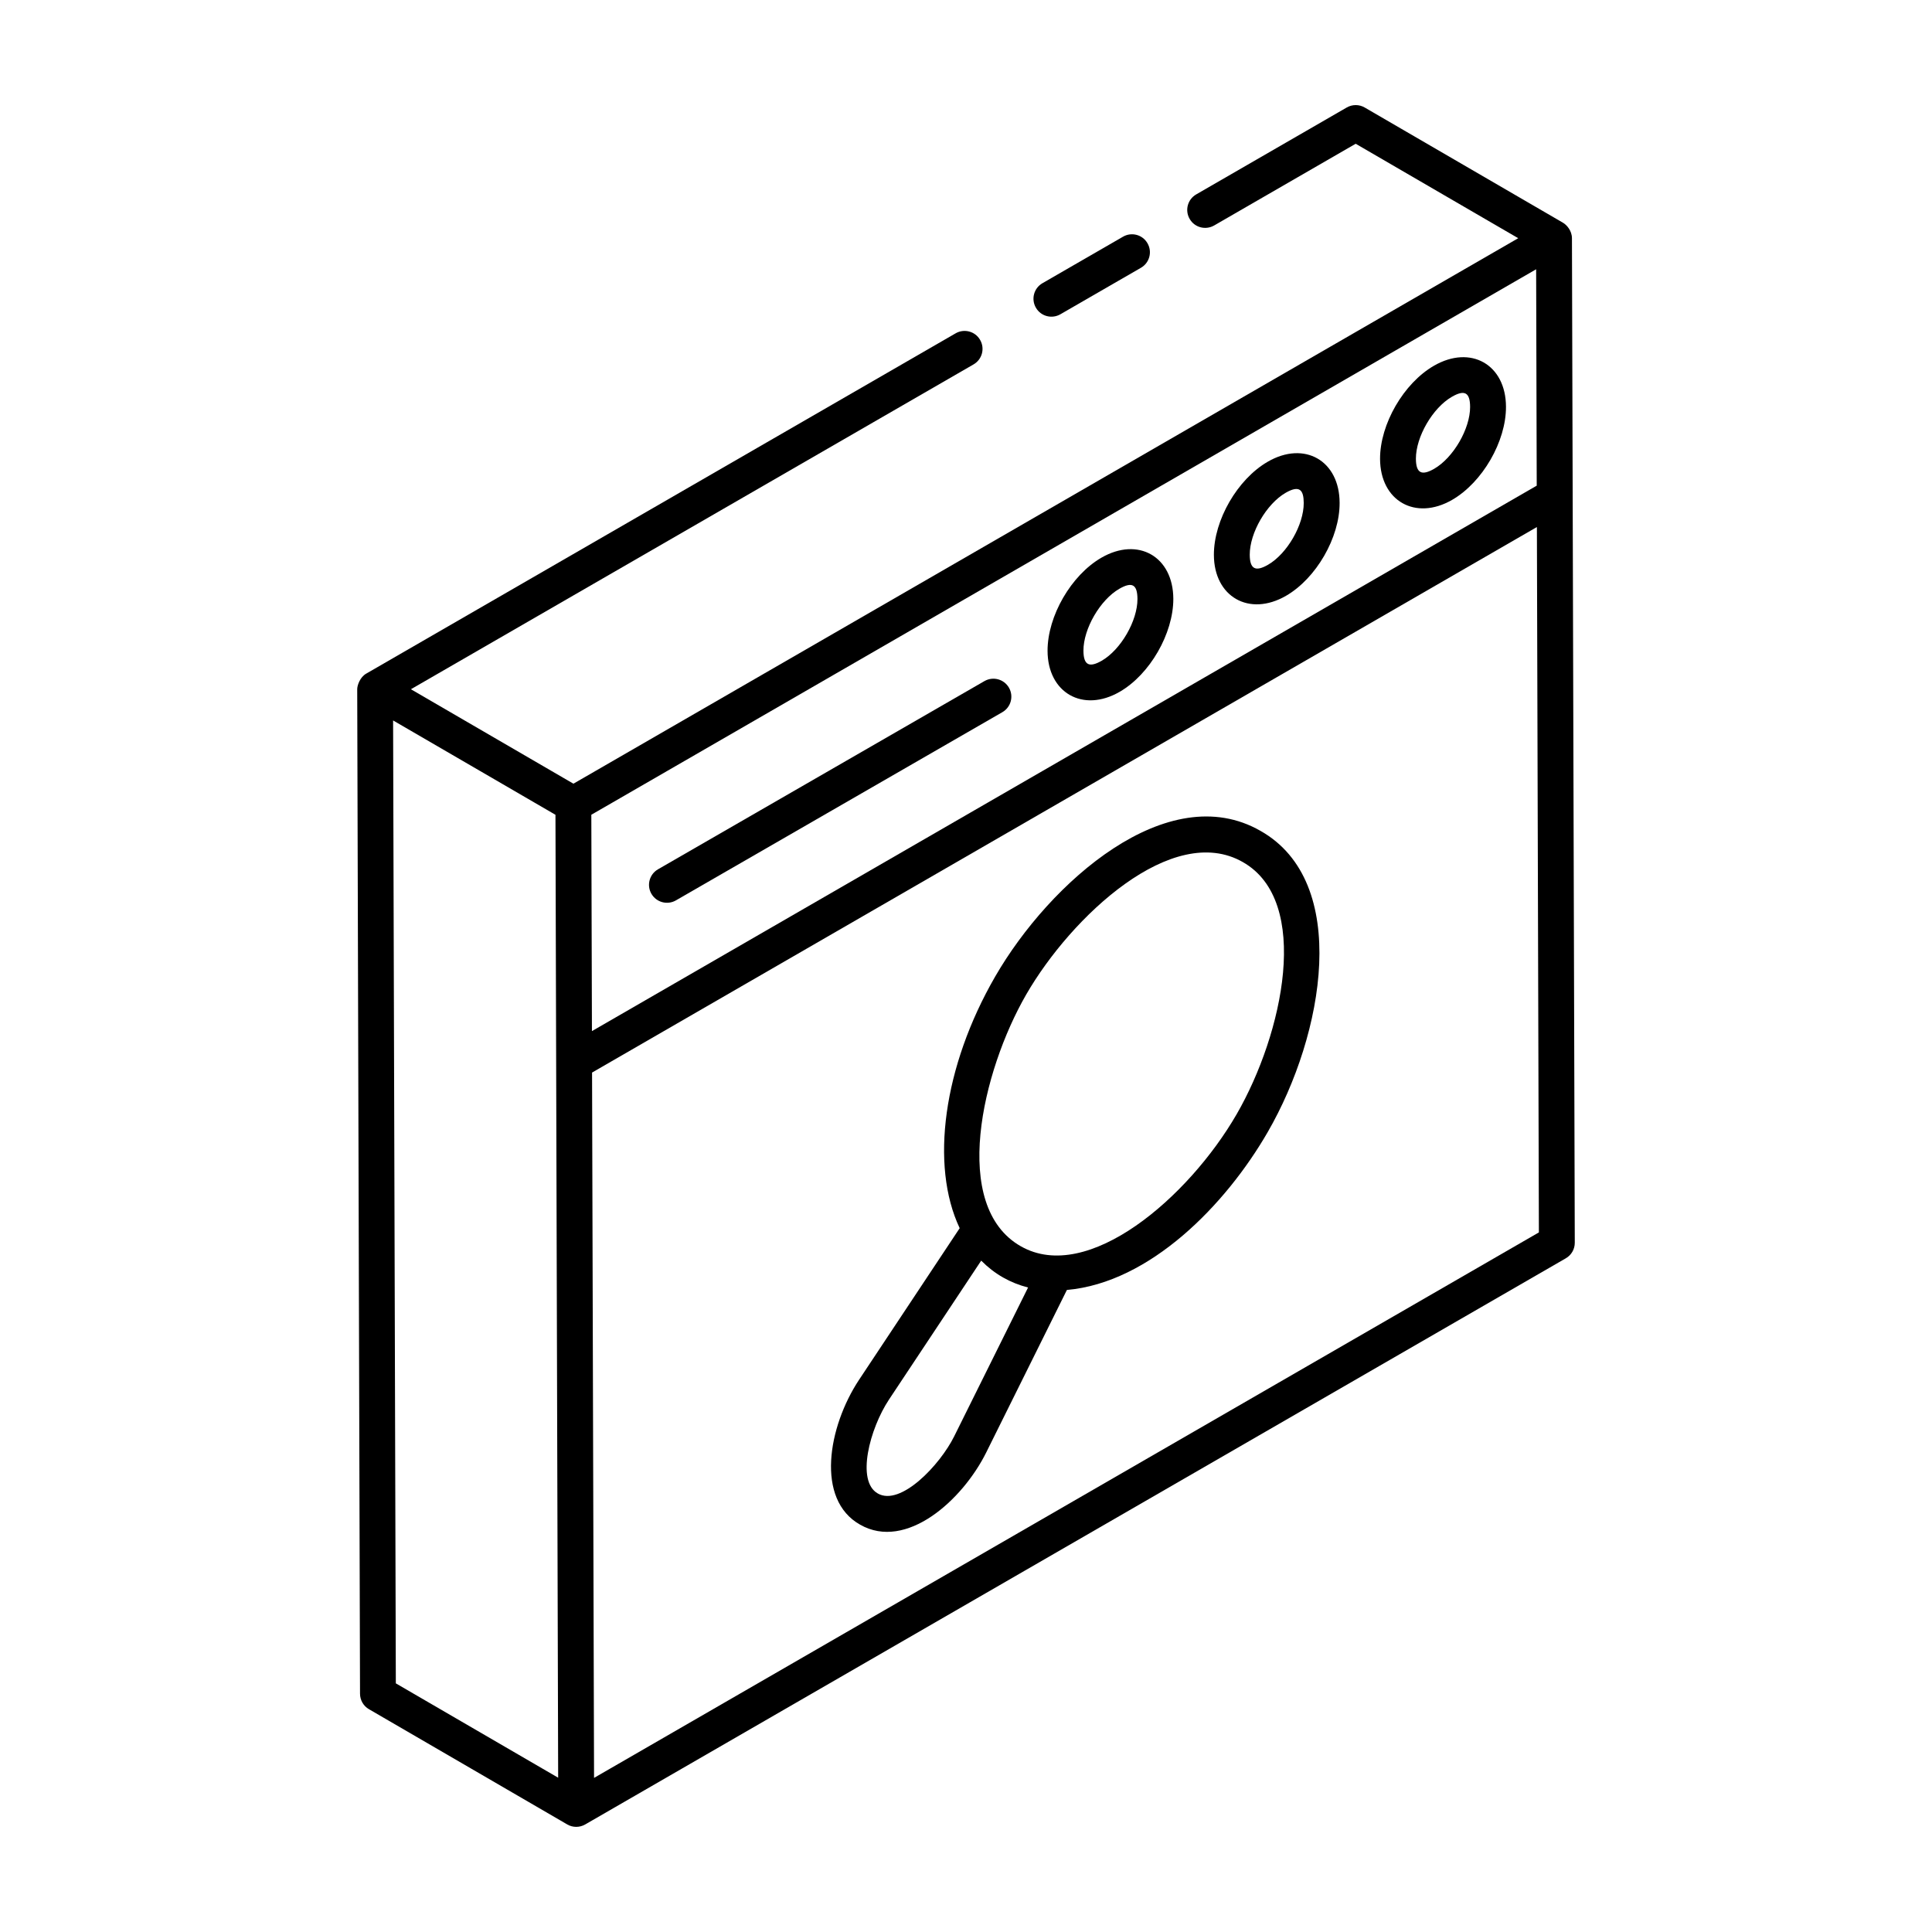 <?xml version="1.0" encoding="UTF-8"?>
<!-- Uploaded to: SVG Repo, www.svgrepo.com, Generator: SVG Repo Mixer Tools -->
<svg fill="#000000" width="800px" height="800px" version="1.1" viewBox="144 144 512 512" xmlns="http://www.w3.org/2000/svg">
 <g>
  <path d="m239.41 592.86c0.008 1.691 0.902 3.25 2.367 4.094 0.961 0.559 53.512 31.098 52.547 30.539 0.004 0.004 0.008 0.008 0.012 0.012 1.465 0.844 3.277 0.84 4.742-0.004l259.88-150.04c1.477-0.855 2.387-2.426 2.375-4.133-0.078-27.82 0.234 83.027-0.75-266.2-0.012-2.019-1.406-3.539-2.367-4.094l-0.008-0.008c-0.004 0-0.004-0.004-0.008-0.008-0.004 0-0.008 0-0.012-0.004l-52.523-30.52c-1.457-0.855-3.285-0.855-4.762-0.008l-39.898 23.035c-2.273 1.312-3.055 4.219-1.734 6.492 1.301 2.277 4.207 3.043 6.488 1.742l37.512-21.66 43.074 25.031c-8.527 4.926-242.32 139.91-250.38 144.56l-43.07-25.031 149.11-86.086c2.273-1.312 3.055-4.219 1.734-6.492-1.309-2.285-4.223-3.051-6.488-1.742l-156.21 90.188c-1.684 0.973-2.375 3.156-2.375 4.113 0 0.004 0.004 0.004 0.004 0.008s-0.004 0.004-0.004 0.008zm312.41-122.26-250.39 144.56-0.527-186.92 250.39-144.57zm-0.727-255.24 0.156 57.344-250.38 144.55c-0.004-0.977-0.172-61.105-0.16-57.336zm-259.89 144.56c0.336 118.46 0.5 178.21 0.715 255.19l-43.02-25.004-0.723-255.18c1.27 0.734 45.594 26.492 43.027 25z"/>
  <path d="m441.61 206.73-21.352 12.324c-2.273 1.312-3.055 4.219-1.734 6.492 1.293 2.258 4.195 3.059 6.488 1.742l21.352-12.324c2.273-1.312 3.055-4.219 1.734-6.492-1.297-2.281-4.215-3.062-6.488-1.742z"/>
  <path d="m484.8 301.9c8.004-4.621 14.25-15.445 14.211-24.637-0.02-11.223-9.34-16.523-19.047-10.902-8.02 4.633-14.285 15.469-14.27 24.676 0.02 11.121 9.355 16.484 19.105 10.863zm-0.086-27.305c3.695-2.125 4.773-0.746 4.789 2.695 0.02 5.801-4.398 13.457-9.461 16.375-3.293 1.902-4.828 1.195-4.848-2.66-0.012-5.805 4.434-13.477 9.52-16.41z"/>
  <path d="m440.72 327.34c8.004-4.617 14.238-15.441 14.223-24.648-0.039-11.207-9.336-16.52-19.059-10.895-8.02 4.633-14.285 15.469-14.27 24.676 0.02 11.102 9.34 16.5 19.105 10.867zm-0.082-27.309c3.262-1.871 4.781-1.266 4.801 2.691 0.02 5.805-4.41 13.461-9.469 16.379-3.199 1.832-4.828 1.316-4.848-2.66-0.02-5.801 4.426-13.477 9.516-16.41z"/>
  <path d="m528.83 276.47c8.039-4.644 14.305-15.484 14.27-24.668-0.02-11.18-9.336-16.512-19.094-10.875-8.031 4.637-14.297 15.477-14.277 24.68 0.039 11.145 9.367 16.477 19.102 10.863zm-0.074-27.312c3.336-1.93 4.82-1.207 4.836 2.668 0.02 5.797-4.43 13.465-9.516 16.406-3.215 1.84-4.828 1.305-4.848-2.664-0.016-5.805 4.441-13.473 9.527-16.41z"/>
  <path d="m323.13 382.61 86.508-49.875c2.273-1.309 3.055-4.215 1.746-6.488-1.316-2.277-4.215-3.059-6.5-1.746l-86.508 49.875c-2.273 1.309-3.055 4.215-1.746 6.488 1.32 2.277 4.219 3.055 6.5 1.746z"/>
  <path d="m371.95 548.06c12.188 6.941 27.109-6.438 33.43-19.184l21.355-43.023c21.996-1.934 42.078-22.531 53.215-41.828 14.996-25.957 22.039-66.289-1.895-79.828-24.594-14.121-55.91 13.621-70.328 38.609-13.777 23.852-17.281 50.027-9.402 66.672l-26.68 40.199c-8.207 12.41-11.578 31.723 0.305 38.383zm44.004-140.5c11.953-20.703 38.75-45.77 57.398-35.105 18.293 10.359 10.684 45.496-1.625 66.82-12.75 22.07-39.449 45.113-57.203 35-18.691-10.629-10.305-46.387 1.43-66.715zm-36.383 107.37 24.453-36.844c0.02 0.02 0.051 0.031 0.07 0.055 1.715 1.727 3.621 3.203 5.723 4.402 2.066 1.172 4.266 2.055 6.59 2.648 0.016 0.004 0.027 0.012 0.039 0.016l-19.586 39.453c-3.762 7.594-14.191 18.582-20.227 15.133-5.82-3.266-2.141-17.18 2.938-24.863z"/>
 </g>
</svg>